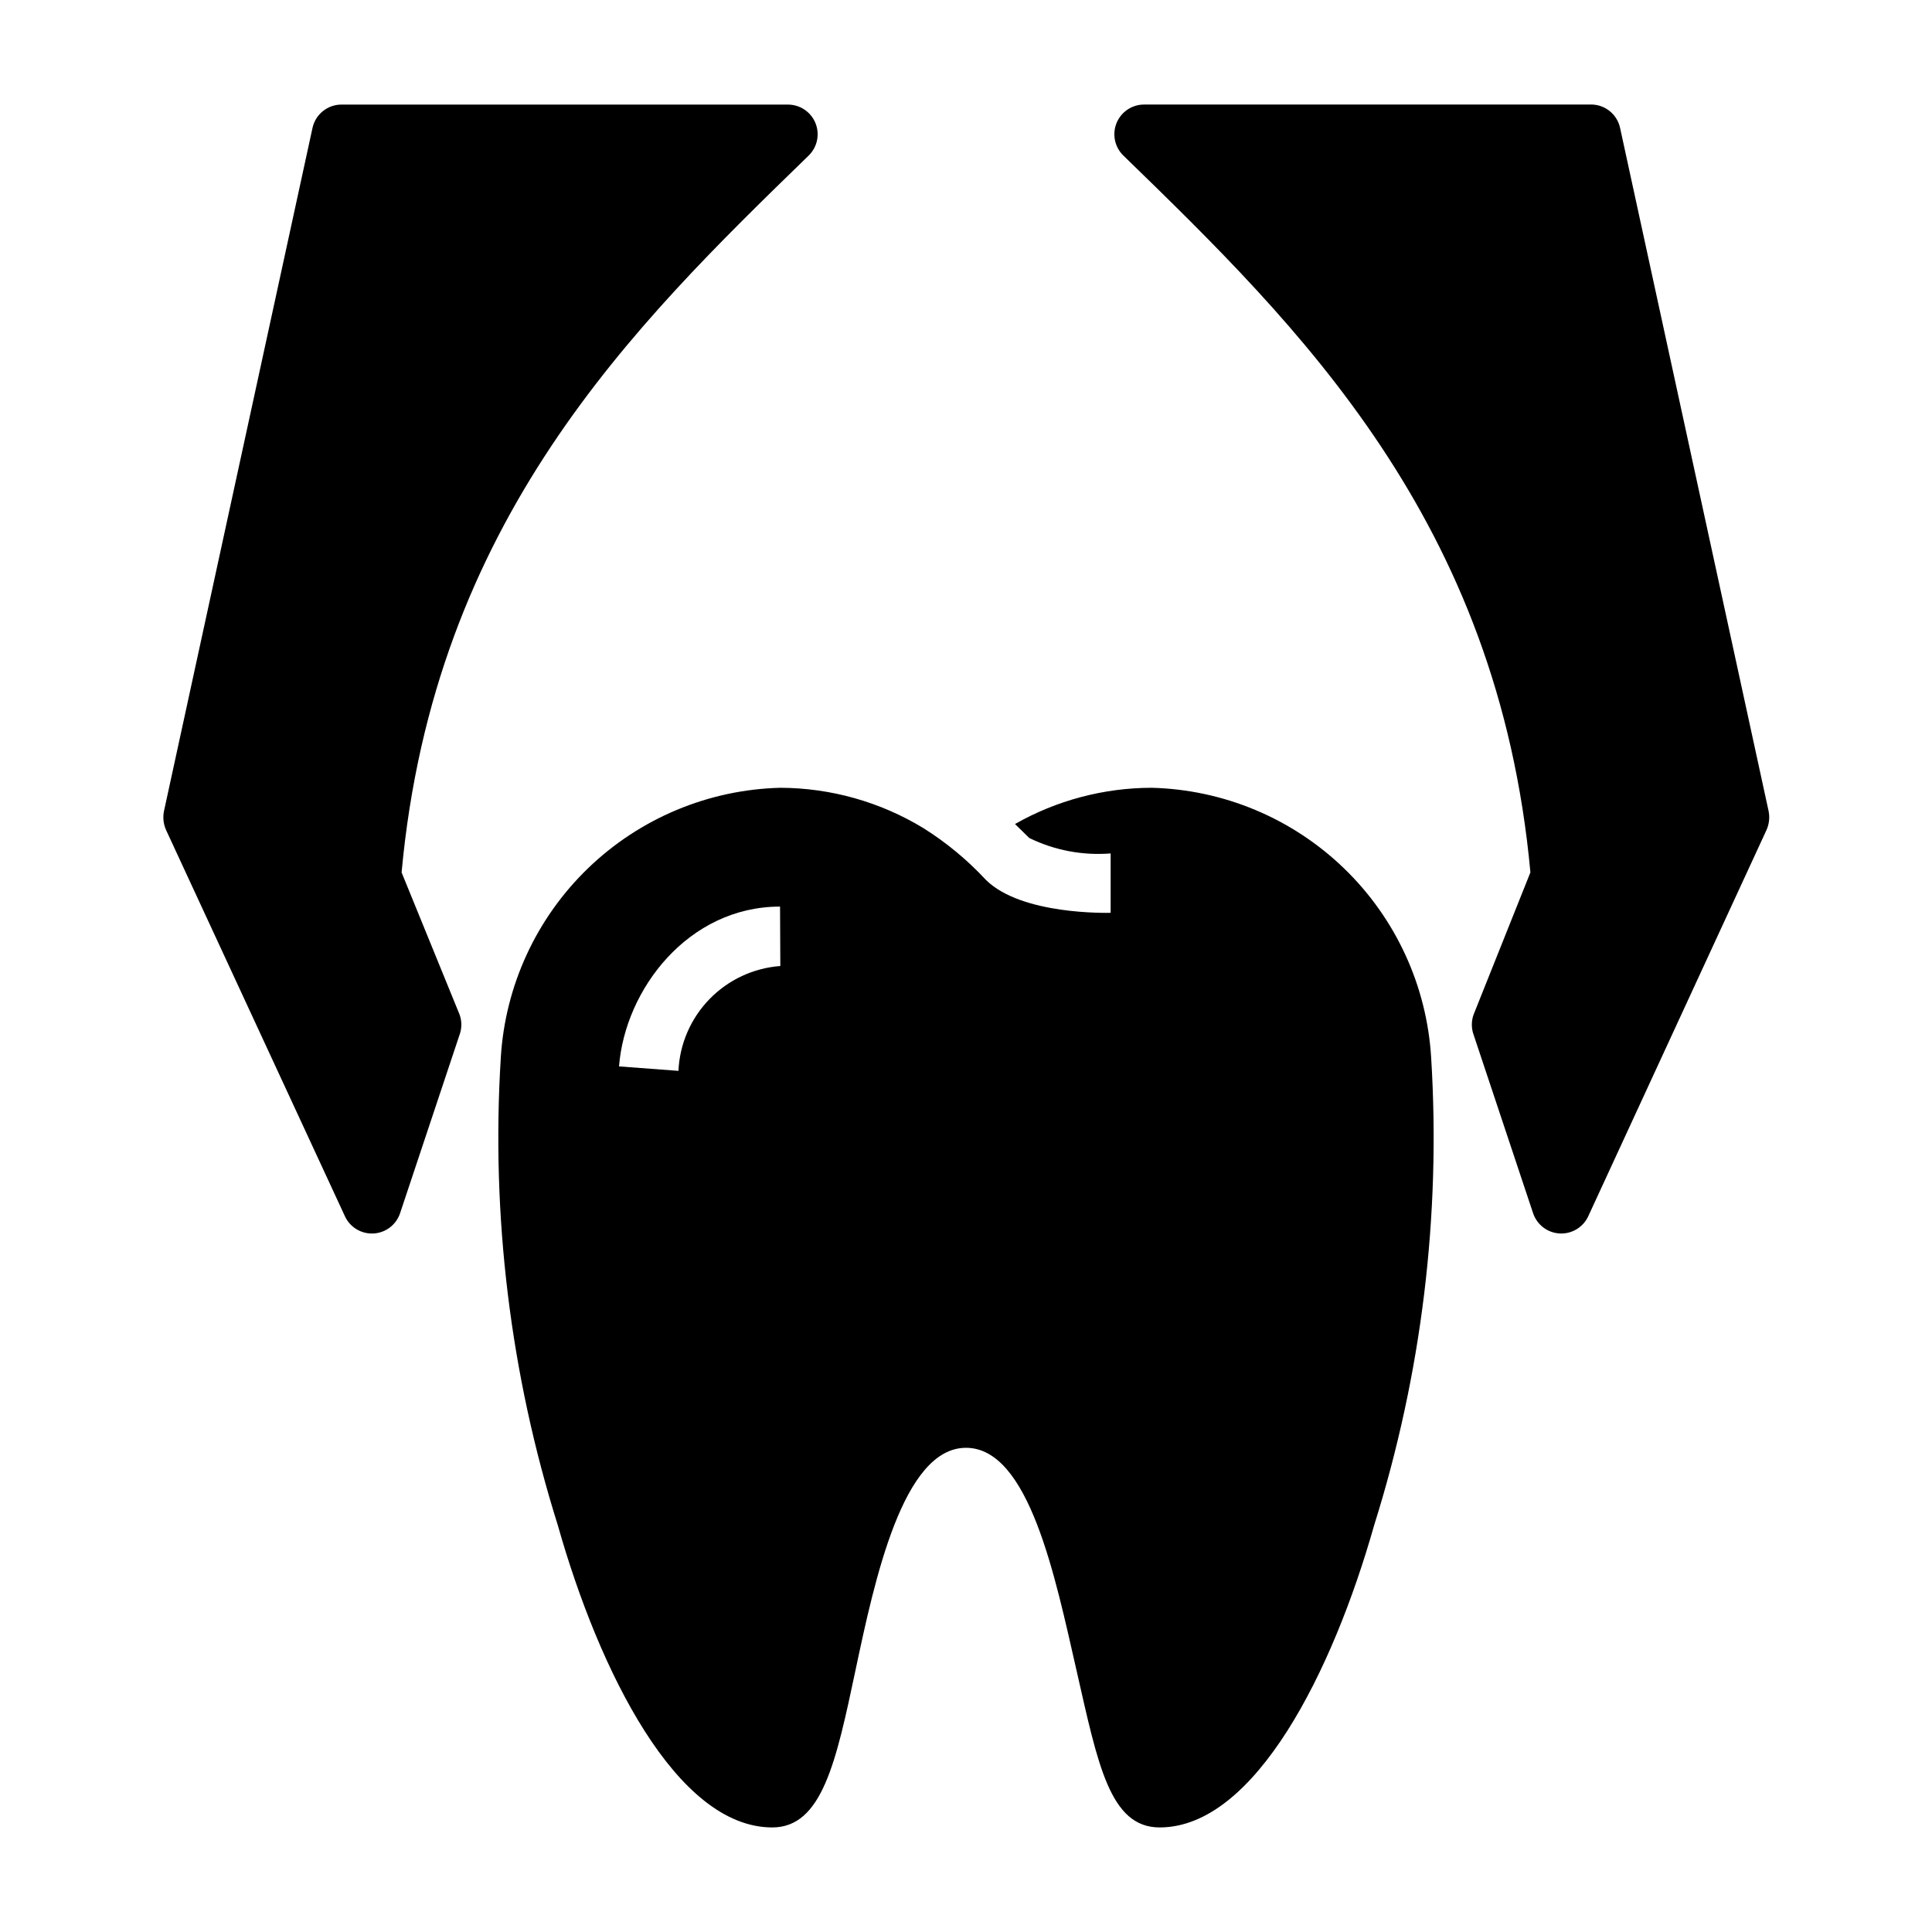 <?xml version="1.0" encoding="UTF-8"?>
<!-- Uploaded to: SVG Find, www.svgrepo.com, Generator: SVG Find Mixer Tools -->
<svg fill="#000000" width="800px" height="800px" version="1.1" viewBox="144 144 512 512" xmlns="http://www.w3.org/2000/svg">
 <g>
  <path d="m276.72 424.25c-2.606 41.902 2.519 83.93 15.113 123.98 10.941 38.652 31.488 80.059 56.836 80.059 13.227 0 16.926-17.477 22.043-41.645 5.117-24.168 12.594-58.961 29.285-58.961 16.688 0 23.617 34.086 29.285 58.961 5.664 24.875 8.812 41.645 22.039 41.645 25.27 0 45.895-41.406 56.836-80.059 12.598-40.055 17.719-82.082 15.113-123.98-1.156-19.027-9.406-36.926-23.125-50.16-13.715-13.234-31.895-20.844-50.949-21.32-12.699 0.023-25.172 3.332-36.211 9.605l3.777 3.699c6.691 3.273 14.145 4.688 21.57 4.094v15.742c-0.789 0-23.617 0.629-33.062-8.738-4.891-5.266-10.445-9.871-16.531-13.695-11.438-6.961-24.559-10.664-37.945-10.707-19.051 0.477-37.234 8.086-50.949 21.32-13.715 13.234-21.969 31.133-23.125 50.16zm74.074-24.246c-7.117 0.531-13.797 3.648-18.77 8.77-4.977 5.121-7.902 11.887-8.23 19.016l-15.742-1.18c1.574-20.387 18.344-42.352 42.668-42.352z"/>
  <path d="m235.39 466.28c1.34 2.949 4.352 4.777 7.59 4.606 3.238-0.176 6.035-2.316 7.051-5.394l15.742-47.23h0.004c0.645-1.754 0.645-3.68 0-5.434l-15.352-37.625c8.582-93.285 61.246-144.69 107.85-189.95 2.316-2.234 3.043-5.652 1.828-8.637-1.215-2.981-4.121-4.922-7.34-4.902h-118.08c-3.777-0.086-7.082 2.523-7.875 6.219l-39.359 181.05c-0.332 1.672-0.137 3.402 0.551 4.961z"/>
  <path d="m549.57 375.2-15.035 37.629v-0.004c-0.645 1.754-0.645 3.68 0 5.434l15.742 47.23h0.004c1.016 3.078 3.812 5.219 7.051 5.394 3.234 0.172 6.25-1.656 7.59-4.606l47.23-102.34c0.691-1.559 0.883-3.289 0.551-4.961l-39.359-181.05c-0.801-3.754-4.195-6.383-8.027-6.219h-118.08c-3.219-0.02-6.125 1.922-7.34 4.902-1.211 2.984-0.488 6.402 1.828 8.637 46.605 45.266 99.27 96.668 107.85 189.95z"/>
 </g>
</svg>
